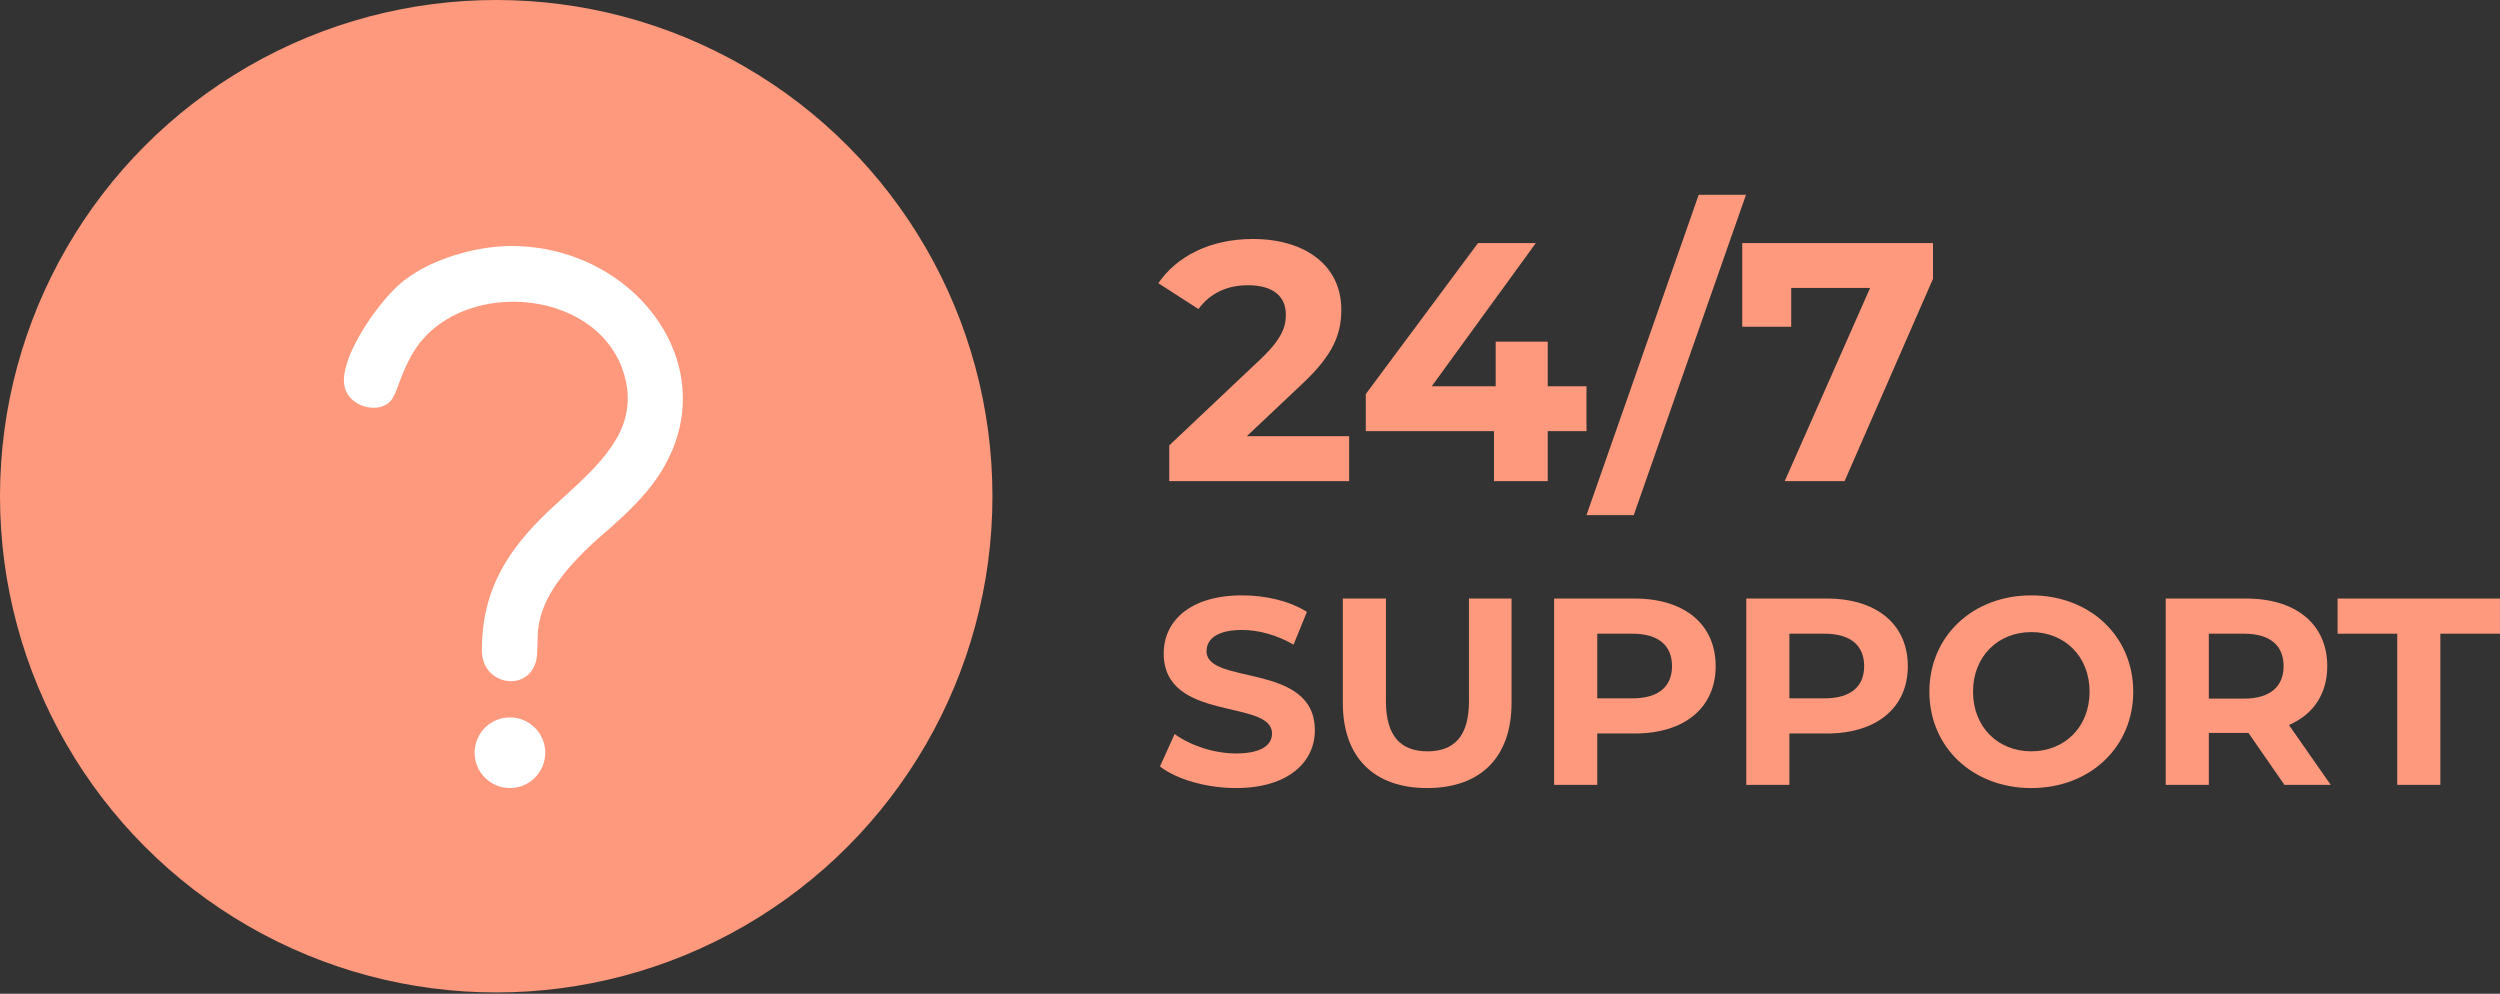 <svg xmlns="http://www.w3.org/2000/svg" xmlns:xlink="http://www.w3.org/1999/xlink" xmlns:serif="http://www.serif.com/" width="100%" height="100%" viewBox="0 0 1112 442" xml:space="preserve" style="fill-rule:evenodd;clip-rule:evenodd;stroke-linejoin:round;stroke-miterlimit:2;"><rect x="0" y="0" width="1112" height="442" fill="#333333" stroke="none"/><g><circle cx="220.72" cy="220.72" r="220.72" style="fill:#ff997d;"></circle><path d="M226.813,319.096c8.68,0 15.713,7.042 15.713,15.714c0,8.672 -7.033,15.713 -15.713,15.713c-8.672,0 -15.713,-7.033 -15.713,-15.713c-0,-8.68 7.033,-15.714 15.713,-15.714Zm-73.841,-149.871c-0,-12.863 15.107,-34.192 24.48,-42.557c12.303,-10.979 33.695,-17.241 49.999,-17.241c59.246,0 101.96,62.286 58.545,111.128c-5.805,6.537 -12.24,12.35 -18.864,18.037c-2.331,2 -4.608,4.056 -6.781,6.23c-10.082,10.074 -20.574,22.44 -21.148,37.397c-0.111,2.765 -0.15,5.537 -0.276,8.302c-0.796,17.974 -24.59,15.603 -24.59,-1.229c-0,-24.551 9.42,-41.753 26.433,-58.836c12.5,-12.548 32.624,-26.804 37.326,-44.541c1.938,-7.302 1.315,-14.564 -1.213,-21.637c-13.177,-36.893 -73.353,-40.374 -93.122,-7.451c-2.332,3.883 -4.151,8.018 -5.758,12.24c-0.985,2.583 -1.804,5.238 -3.127,7.679c-4.655,8.625 -21.904,4.711 -21.904,-7.514l-0,-0.007Z" style="fill:#fff;"></path><g><path d="M554.561,194.033l24.353,-22.991c14.823,-13.764 17.697,-23.142 17.697,-33.428c-0,-19.21 -15.731,-31.31 -39.327,-31.31c-19.059,-0 -33.882,7.714 -42.05,19.663l17.848,11.496c5.143,-7.109 12.857,-10.588 21.933,-10.588c11.193,-0 16.941,4.84 16.941,13.159c-0,5.143 -1.664,10.588 -11.042,19.513l-40.84,38.57l0,15.883l80.016,-0l-0,-19.967l-45.529,0Z" style="fill:#ff997d;fill-rule:nonzero;"></path><path d="M705.668,171.798l-17.243,0l-0,-19.814l-23.143,-0l0,19.814l-28.436,0l46.285,-63.679l-25.714,-0l-49.915,67.158l-0,16.488l57.024,-0l-0,22.235l23.899,-0l-0,-22.235l17.243,-0l0,-19.967Z" style="fill:#ff997d;fill-rule:nonzero;"></path><path d="M705.668,229.125l21.025,0l49.916,-142.485l-21.025,-0l-49.916,142.485Z" style="fill:#ff997d;fill-rule:nonzero;"></path><path d="M774.945,108.119l-0,37.209l21.781,0l-0,-17.243l35.092,-0l-37.966,85.915l26.621,-0l39.328,-89.999l-0,-15.882l-84.856,-0Z" style="fill:#ff997d;fill-rule:nonzero;"></path></g><g><path d="M549.697,350.523c23.676,0 35.158,-11.837 35.158,-25.687c0,-30.423 -48.179,-19.888 -48.179,-35.158c0,-5.209 4.38,-9.47 15.744,-9.47c7.339,-0 15.271,2.131 22.965,6.51l5.919,-14.56c-7.695,-4.853 -18.348,-7.339 -28.766,-7.339c-23.556,-0 -34.921,11.719 -34.921,25.806c0,30.778 48.18,20.124 48.18,35.631c-0,5.09 -4.617,8.878 -15.981,8.878c-9.944,0 -20.361,-3.551 -27.345,-8.641l-6.511,14.442c7.34,5.682 20.598,9.588 33.737,9.588Z" style="fill:#ff997d;fill-rule:nonzero;"></path><path d="M634.81,350.523c23.557,0 37.525,-13.495 37.525,-37.88l0,-46.404l-18.94,0l0,45.694c0,15.744 -6.747,22.254 -18.467,22.254c-11.601,0 -18.466,-6.51 -18.466,-22.254l-0,-45.694l-19.177,0l-0,46.404c-0,24.385 13.968,37.88 37.525,37.88Z" style="fill:#ff997d;fill-rule:nonzero;"></path><path d="M727.143,266.239l-35.868,0l0,82.864l19.177,-0l0,-22.847l16.691,0c22.137,0 35.987,-11.482 35.987,-29.949c-0,-18.585 -13.85,-30.068 -35.987,-30.068Zm-1.065,44.391l-15.626,0l0,-28.765l15.626,0c11.719,0 17.638,5.327 17.638,14.442c0,8.997 -5.919,14.323 -17.638,14.323Z" style="fill:#ff997d;fill-rule:nonzero;"></path><path d="M812.611,266.239l-35.868,0l0,82.864l19.177,-0l-0,-22.847l16.691,0c22.136,0 35.986,-11.482 35.986,-29.949c0,-18.585 -13.85,-30.068 -35.986,-30.068Zm-1.065,44.391l-15.626,0l-0,-28.765l15.626,0c11.719,0 17.638,5.327 17.638,14.442c-0,8.997 -5.919,14.323 -17.638,14.323Z" style="fill:#ff997d;fill-rule:nonzero;"></path><path d="M903.524,350.523c26.043,0 45.338,-18.111 45.338,-42.852c0,-24.741 -19.295,-42.852 -45.338,-42.852c-26.161,-0 -45.338,18.23 -45.338,42.852c-0,24.622 19.177,42.852 45.338,42.852Zm-0,-16.336c-14.797,0 -25.924,-10.772 -25.924,-26.516c-0,-15.744 11.127,-26.516 25.924,-26.516c14.797,-0 25.924,10.772 25.924,26.516c0,15.744 -11.127,26.516 -25.924,26.516Z" style="fill:#ff997d;fill-rule:nonzero;"></path><path d="M1036.7,349.103l-18.585,-26.635c10.772,-4.617 17.046,-13.732 17.046,-26.161c0,-18.585 -13.85,-30.068 -35.986,-30.068l-35.868,0l-0,82.864l19.177,-0l-0,-23.084l17.638,0l15.981,23.084l20.597,-0Zm-20.952,-52.796c-0,8.997 -5.919,14.442 -17.638,14.442l-15.626,-0l-0,-28.884l15.626,0c11.719,0 17.638,5.327 17.638,14.442Z" style="fill:#ff997d;fill-rule:nonzero;"></path><path d="M1066.29,349.103l19.177,-0l0,-67.238l26.516,0l0,-15.626l-72.209,0l-0,15.626l26.516,0l0,67.238Z" style="fill:#ff997d;fill-rule:nonzero;"></path></g></g></svg>
